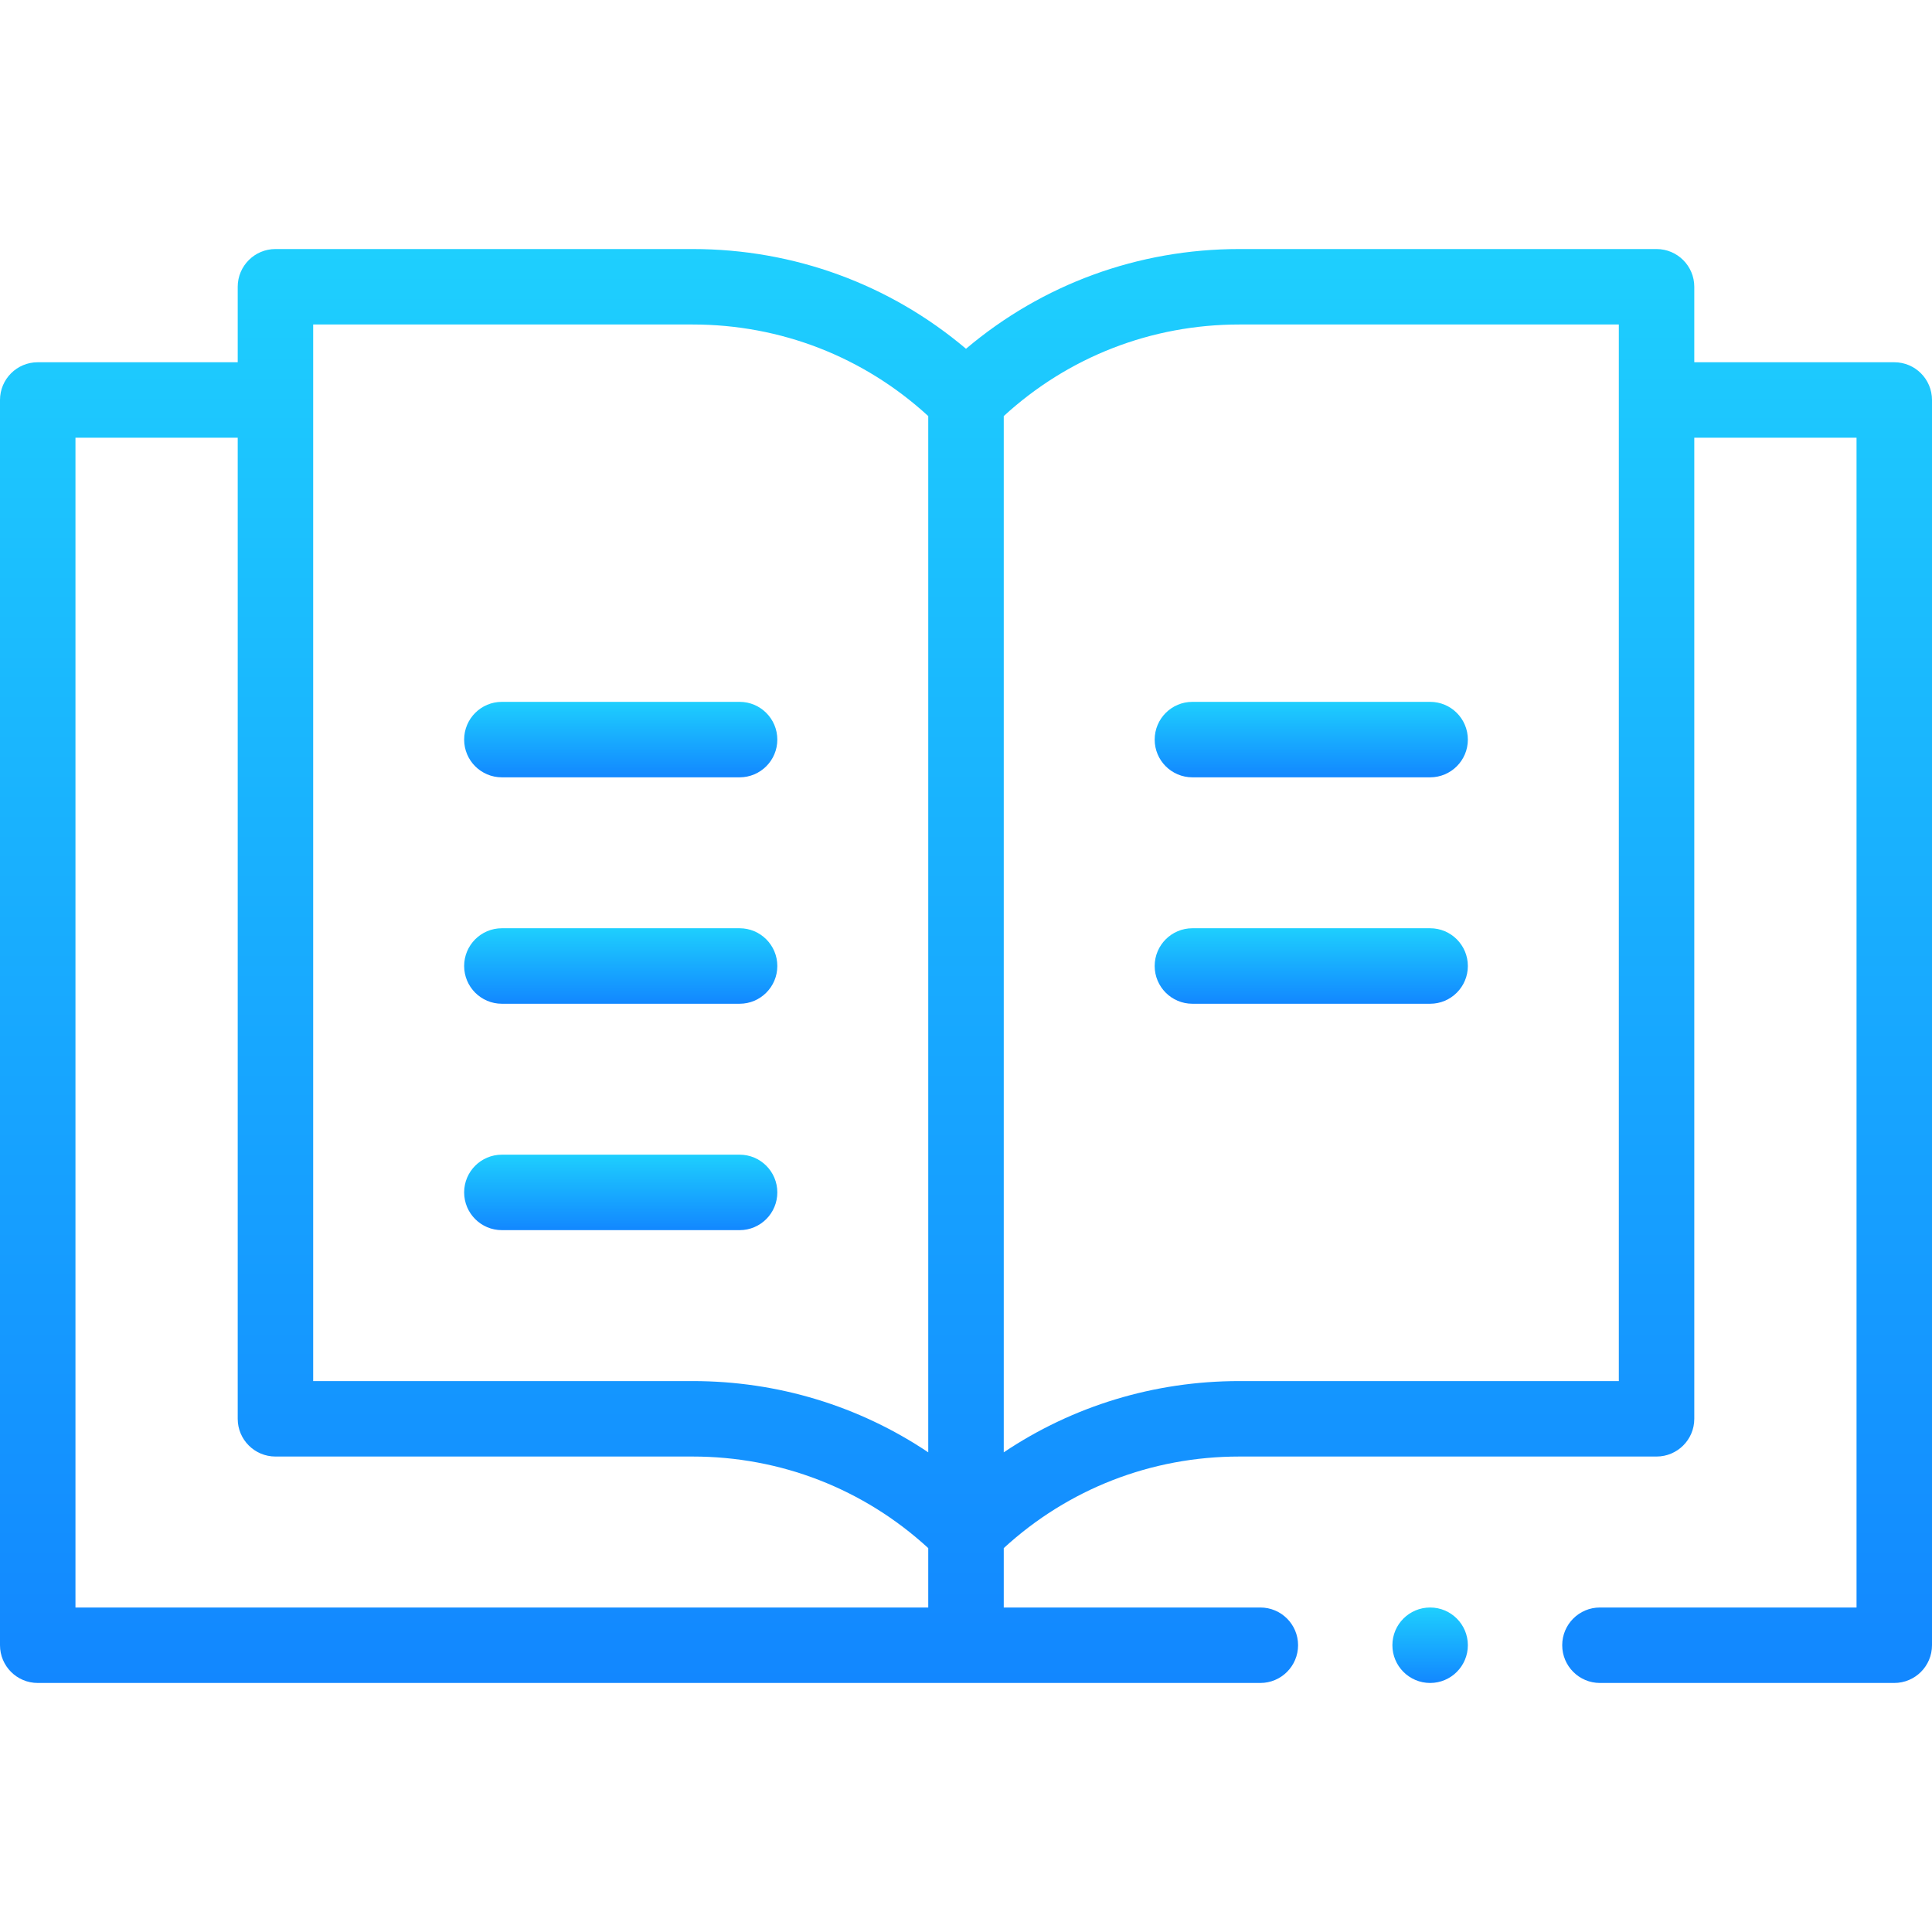 <svg width="50" height="50" viewBox="0 0 50 50" fill="none" xmlns="http://www.w3.org/2000/svg">
<path d="M12.988 20.117H19.141C19.68 20.117 20.117 19.68 20.117 19.141C20.117 18.601 19.68 18.164 19.141 18.164H12.988C12.449 18.164 12.012 18.601 12.012 19.141C12.012 19.68 12.449 20.117 12.988 20.117Z" fill="url(#paint0_linear_317_3170)"/>
<path d="M12.988 25.977H19.141C19.68 25.977 20.117 25.539 20.117 25C20.117 24.461 19.68 24.023 19.141 24.023H12.988C12.449 24.023 12.012 24.461 12.012 25C12.012 25.539 12.449 25.977 12.988 25.977Z" fill="url(#paint1_linear_317_3170)"/>
<path d="M12.988 31.836H19.141C19.68 31.836 20.117 31.399 20.117 30.859C20.117 30.32 19.68 29.883 19.141 29.883H12.988C12.449 29.883 12.012 30.32 12.012 30.859C12.012 31.399 12.449 31.836 12.988 31.836Z" fill="url(#paint2_linear_317_3170)"/>
<path d="M37.012 18.164H30.859C30.32 18.164 29.883 18.601 29.883 19.141C29.883 19.68 30.32 20.117 30.859 20.117H37.012C37.551 20.117 37.988 19.68 37.988 19.141C37.988 18.601 37.551 18.164 37.012 18.164Z" fill="url(#paint3_linear_317_3170)"/>
<path d="M37.012 24.023H30.859C30.32 24.023 29.883 24.461 29.883 25C29.883 25.539 30.32 25.977 30.859 25.977H37.012C37.551 25.977 37.988 25.539 37.988 25C37.988 24.461 37.551 24.023 37.012 24.023Z" fill="url(#paint4_linear_317_3170)"/>
<path d="M37.012 43.555C37.551 43.555 37.988 43.117 37.988 42.578C37.988 42.039 37.551 41.602 37.012 41.602C36.472 41.602 36.035 42.039 36.035 42.578C36.035 43.117 36.472 43.555 37.012 43.555Z" fill="url(#paint5_linear_317_3170)"/>
<path d="M49.023 9.375H43.848V7.422C43.848 6.883 43.41 6.445 42.871 6.445H32.073C29.455 6.445 26.977 7.355 25 9.026C23.023 7.355 20.545 6.445 17.927 6.445H7.129C6.59 6.445 6.152 6.883 6.152 7.422V9.375H0.977C0.437 9.375 0 9.812 0 10.352V42.578C0 43.117 0.437 43.555 0.977 43.555H32.617C33.157 43.555 33.594 43.117 33.594 42.578C33.594 42.039 33.157 41.602 32.617 41.602H25.977V40.065C27.645 38.534 29.794 37.695 32.073 37.695H42.871C43.41 37.695 43.848 37.258 43.848 36.719V11.328H48.047V41.602H41.406C40.867 41.602 40.43 42.039 40.43 42.578C40.43 43.117 40.867 43.555 41.406 43.555H49.023C49.563 43.555 50 43.117 50 42.578V10.352C50 9.812 49.563 9.375 49.023 9.375ZM8.105 8.398H17.927C20.206 8.398 22.355 9.237 24.023 10.768V37.586C22.234 36.387 20.13 35.742 17.927 35.742H8.105V8.398ZM1.953 41.602V11.328H6.152V36.719C6.152 37.258 6.59 37.695 7.129 37.695H17.927C20.206 37.695 22.355 38.534 24.023 40.065V41.602H1.953ZM41.895 35.742H32.073C29.87 35.742 27.766 36.387 25.977 37.586V10.768C27.645 9.237 29.794 8.398 32.073 8.398H41.895V35.742Z" fill="url(#paint6_linear_317_3170)"/>
<defs>
<linearGradient id="paint0_linear_317_3170" x1="16.064" y1="18.164" x2="16.064" y2="20.117" gradientUnits="userSpaceOnUse">
<stop stop-color="#1ECFFE"/>
<stop offset="1" stop-color="#1287FF"/>
</linearGradient>
<linearGradient id="paint1_linear_317_3170" x1="16.064" y1="24.023" x2="16.064" y2="25.977" gradientUnits="userSpaceOnUse">
<stop stop-color="#1ECFFE"/>
<stop offset="1" stop-color="#1287FF"/>
</linearGradient>
<linearGradient id="paint2_linear_317_3170" x1="16.064" y1="29.883" x2="16.064" y2="31.836" gradientUnits="userSpaceOnUse">
<stop stop-color="#1ECFFE"/>
<stop offset="1" stop-color="#1287FF"/>
</linearGradient>
<linearGradient id="paint3_linear_317_3170" x1="33.935" y1="18.164" x2="33.935" y2="20.117" gradientUnits="userSpaceOnUse">
<stop stop-color="#1ECFFE"/>
<stop offset="1" stop-color="#1287FF"/>
</linearGradient>
<linearGradient id="paint4_linear_317_3170" x1="33.935" y1="24.023" x2="33.935" y2="25.977" gradientUnits="userSpaceOnUse">
<stop stop-color="#1ECFFE"/>
<stop offset="1" stop-color="#1287FF"/>
</linearGradient>
<linearGradient id="paint5_linear_317_3170" x1="37.012" y1="41.602" x2="37.012" y2="43.555" gradientUnits="userSpaceOnUse">
<stop stop-color="#1ECFFE"/>
<stop offset="1" stop-color="#1287FF"/>
</linearGradient>
<linearGradient id="paint6_linear_317_3170" x1="25" y1="6.445" x2="25" y2="43.555" gradientUnits="userSpaceOnUse">
<stop stop-color="#1ECFFE"/>
<stop offset="1" stop-color="#1287FF"/>
</linearGradient>
</defs>
</svg>
